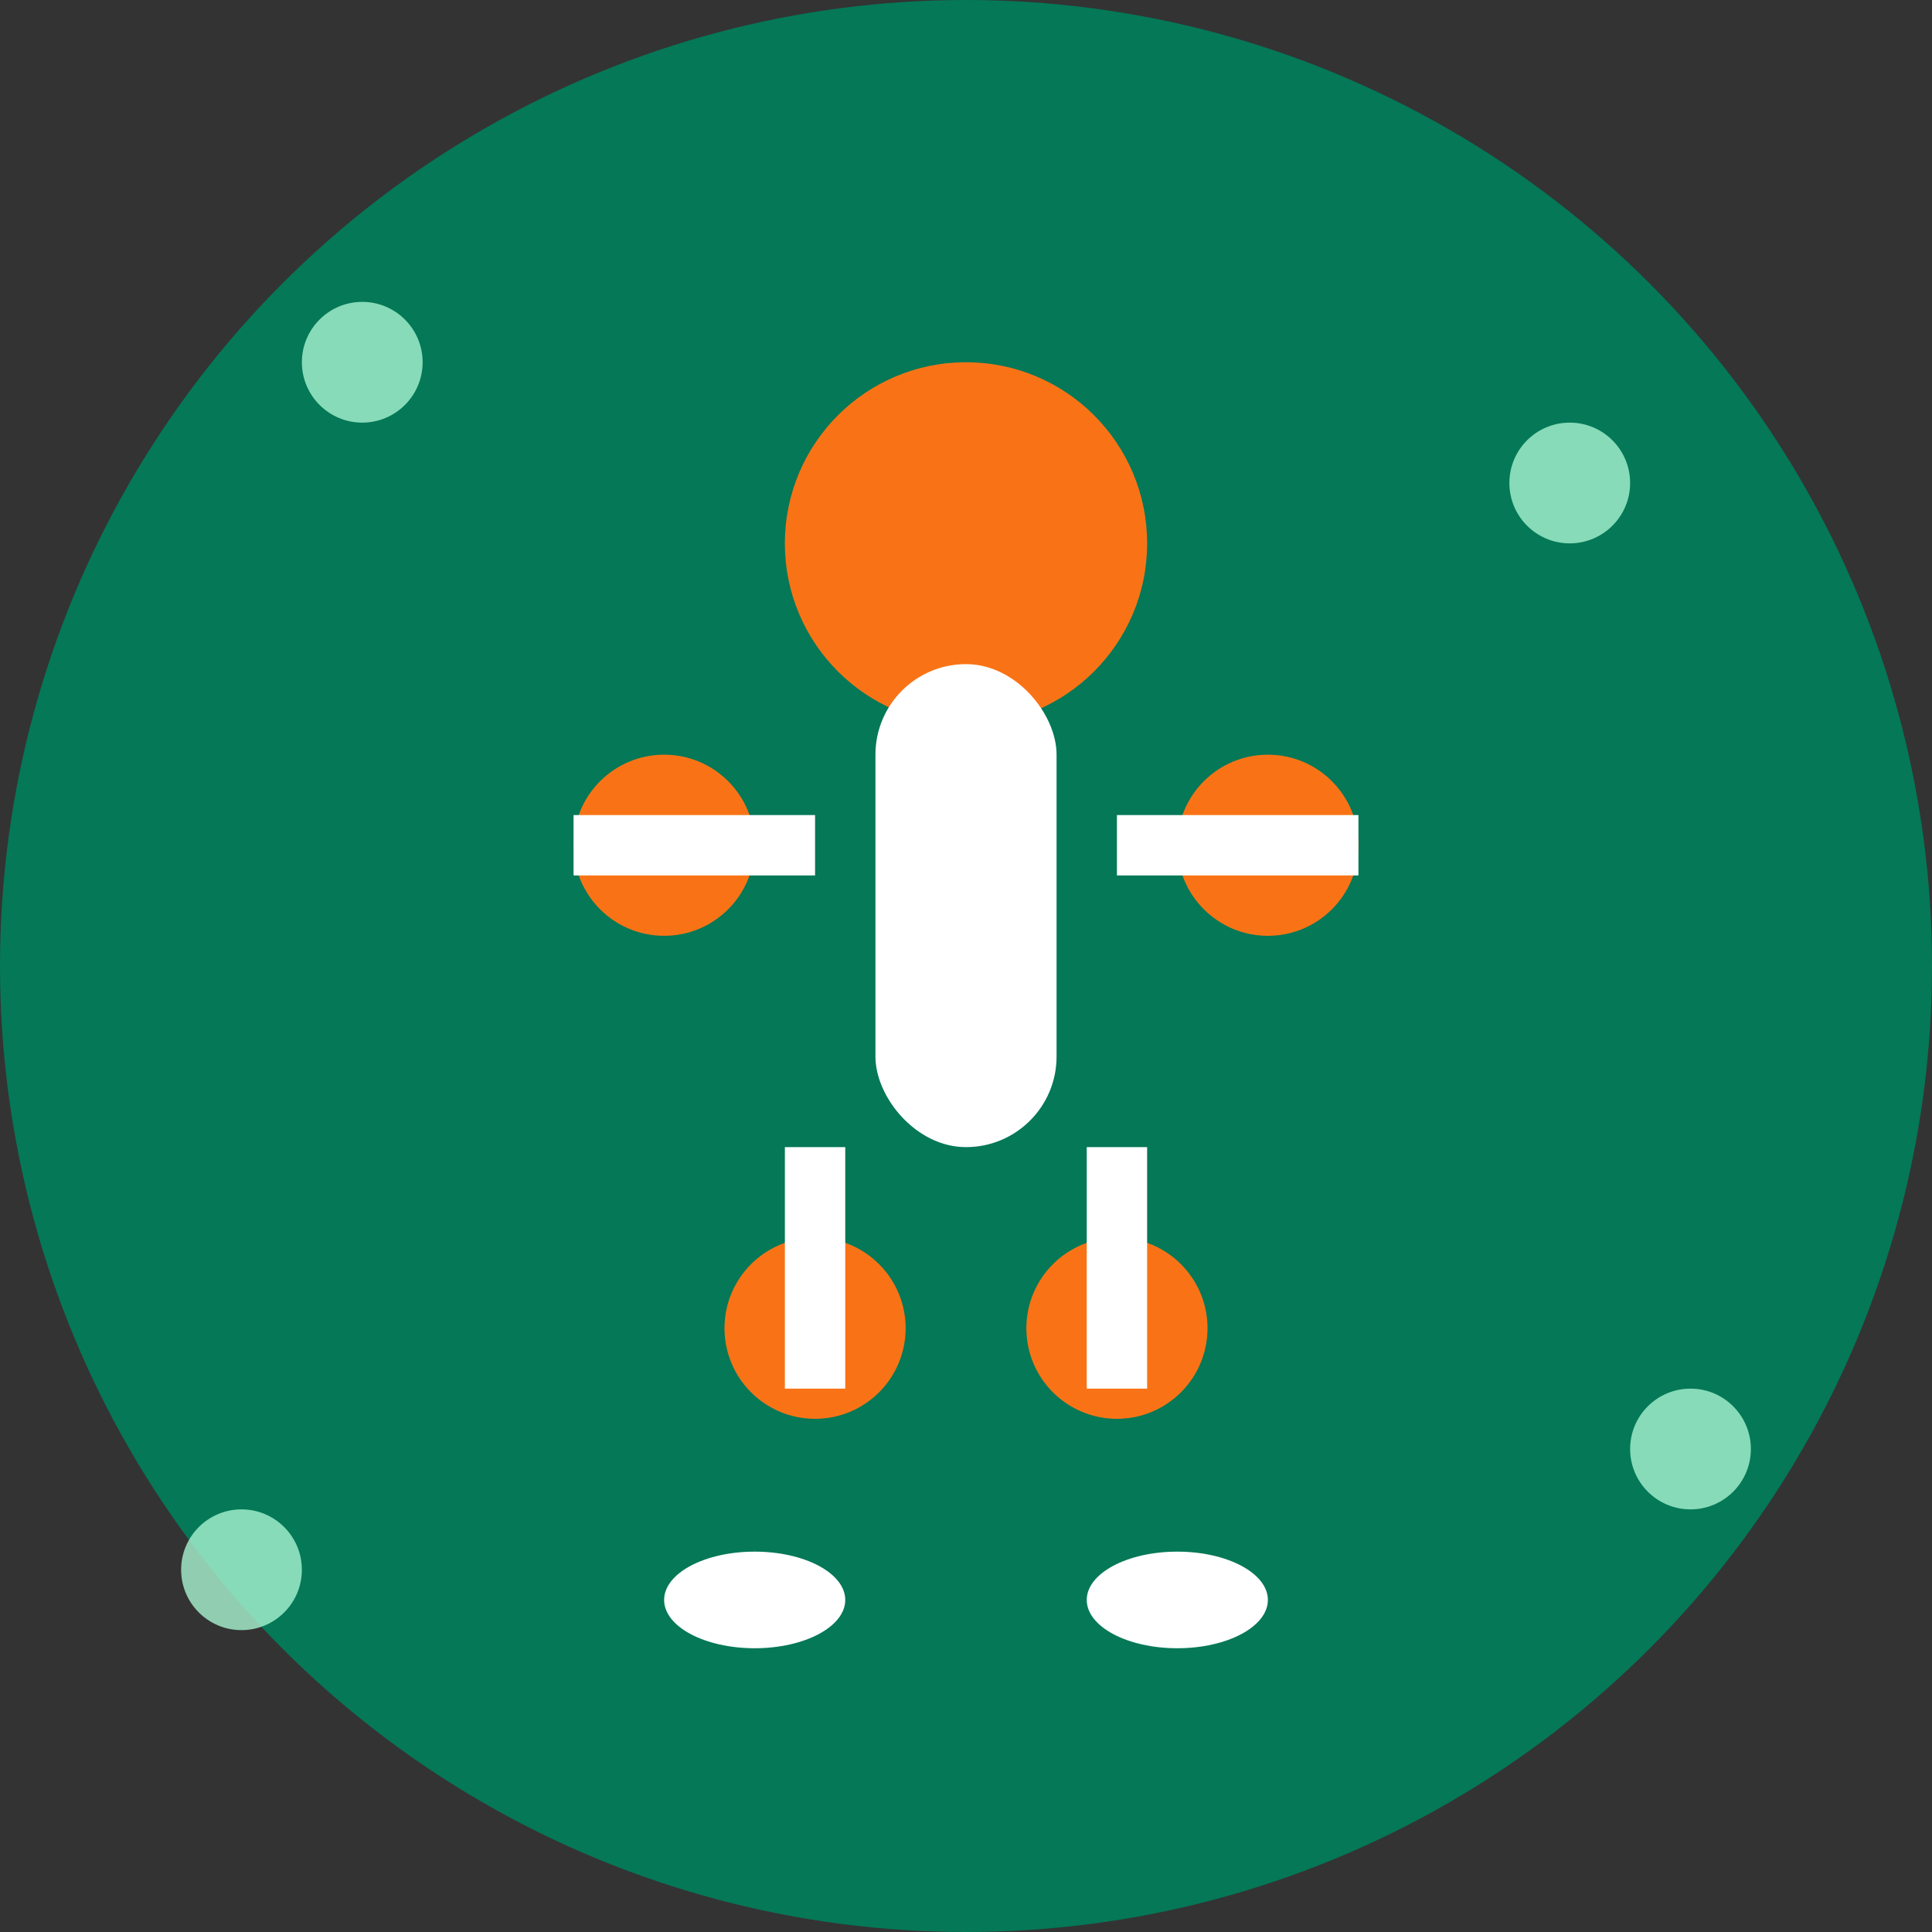<svg width="32" height="32" viewBox="0 0 32 32" fill="none" xmlns="http://www.w3.org/2000/svg">
  <rect x="0" y="0" width="32" height="32" fill="#333333" stroke="none"/>
  <!-- Background circle -->
  <circle cx="16" cy="16" r="16" fill="#047857"/>
  
  <!-- Main figure (simplified person with healthy joints) -->
  <!-- Head -->
  <circle cx="16" cy="9" r="3" fill="#F97316"/>
  
  <!-- Body -->
  <rect x="14.5" y="11" width="3" height="8" rx="1.5" fill="#FFFFFF"/>
  
  <!-- Arms with joint highlights -->
  <circle cx="11" cy="14" r="1.5" fill="#F97316"/>
  <rect x="9.5" y="13.5" width="4" height="1" fill="#FFFFFF"/>
  
  <circle cx="21" cy="14" r="1.5" fill="#F97316"/>
  <rect x="18.5" y="13.5" width="4" height="1" fill="#FFFFFF"/>
  
  <!-- Legs with knee joints -->
  <circle cx="13.5" cy="22" r="1.5" fill="#F97316"/>
  <rect x="13" y="19" width="1" height="4" fill="#FFFFFF"/>
  
  <circle cx="18.5" cy="22" r="1.5" fill="#F97316"/>
  <rect x="18" y="19" width="1" height="4" fill="#FFFFFF"/>
  
  <!-- Feet -->
  <ellipse cx="12.5" cy="26.5" rx="1.5" ry="0.8" fill="#FFFFFF"/>
  <ellipse cx="19.5" cy="26.5" rx="1.5" ry="0.8" fill="#FFFFFF"/>
  
  <!-- Small decorative elements (representing wellness/nature) -->
  <circle cx="6" cy="6" r="1" fill="#A7F3D0" opacity="0.8"/>
  <circle cx="26" cy="8" r="1" fill="#A7F3D0" opacity="0.8"/>
  <circle cx="4" cy="26" r="1" fill="#A7F3D0" opacity="0.8"/>
  <circle cx="28" cy="24" r="1" fill="#A7F3D0" opacity="0.8"/>
</svg>